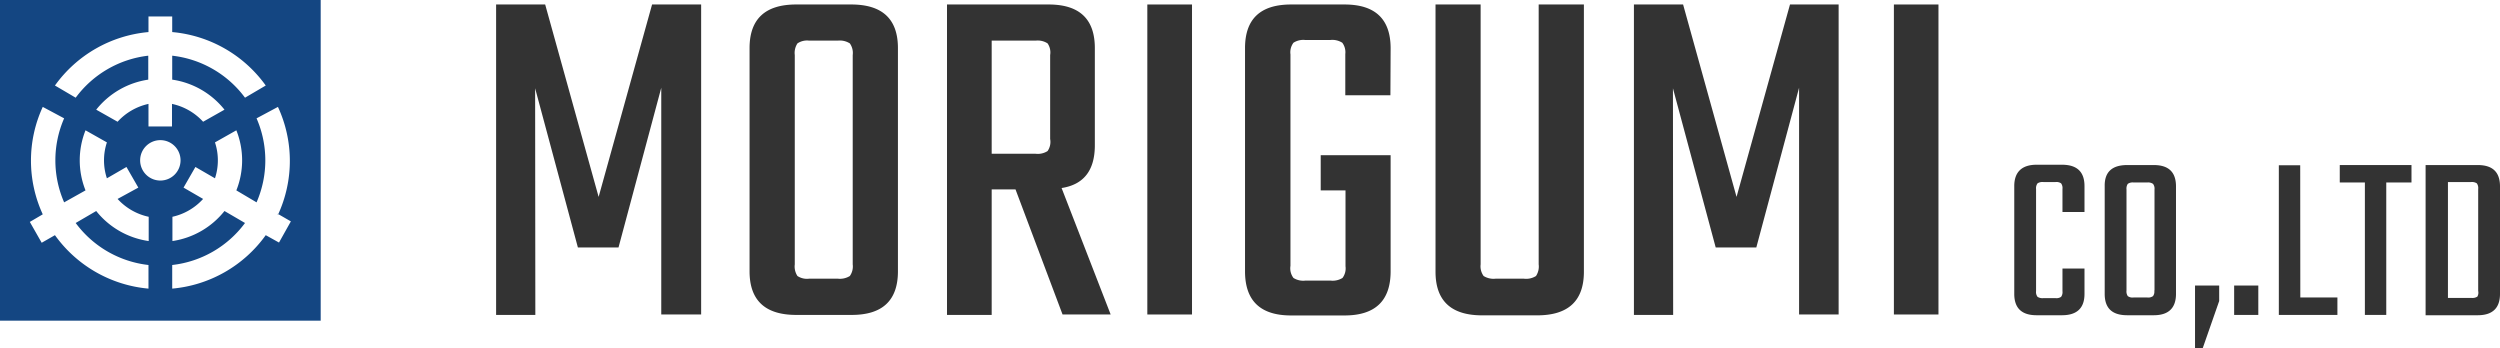 <svg xmlns="http://www.w3.org/2000/svg" width="233.87" height="32.6" viewBox="0 0 233.87 32.6"><defs><style>.cls-1{fill:#333;}.cls-2{fill:#144682;fill-rule:evenodd;}</style></defs><g id="レイヤー_2" data-name="レイヤー 2"><g id="contents"><path class="cls-1" d="M50.08,29.46H46.41V.42H51l5,18,5-18h4.59v29H61.86V8.21l-4,14.94h-3.8l-4-14.89Z"/><path class="cls-1" d="M74.48.42h5.15Q84,.42,84,4.5V25.38q0,4.08-4.32,4.08H74.48c-2.9,0-4.36-1.36-4.36-4.08V4.5C70.12,1.78,71.58.42,74.48.42Zm5.29,24.31V5.15a1.54,1.54,0,0,0-.27-1.09,1.74,1.74,0,0,0-1.12-.26H75.69a1.6,1.6,0,0,0-1.09.26,1.61,1.61,0,0,0-.25,1.09V24.73a1.61,1.61,0,0,0,.25,1.09,1.61,1.61,0,0,0,1.09.25h2.69a1.75,1.75,0,0,0,1.12-.25A1.54,1.54,0,0,0,79.77,24.73Z"/><path class="cls-1" d="M92.77,17.72V29.46H88.59V.42H98.1q4.32,0,4.32,4.08v9.09q0,3.52-3.11,4l4.59,11.83H99.4L95,17.72Zm0-13.92V14.38h4.08A1.7,1.7,0,0,0,98,14.13,1.5,1.5,0,0,0,98.24,13V5.15A1.49,1.49,0,0,0,98,4.06a1.69,1.69,0,0,0-1.11-.26Z"/><path class="cls-1" d="M107.33.42h4.18v29h-4.18Z"/><path class="cls-1" d="M130.07,8.91h-4.22V5.06A1.49,1.49,0,0,0,125.57,4a1.73,1.73,0,0,0-1.11-.26h-2.37A1.69,1.69,0,0,0,121,4a1.49,1.49,0,0,0-.28,1.09V24.87A1.49,1.49,0,0,0,121,26a1.7,1.7,0,0,0,1.11.25h2.37a1.74,1.74,0,0,0,1.11-.25,1.49,1.49,0,0,0,.28-1.09v-7.1h-2.32V14.52h6.54V25.38q0,4.13-4.31,4.13h-5c-2.88,0-4.31-1.38-4.31-4.13V4.5c0-2.72,1.43-4.08,4.31-4.08h5q4.3,0,4.31,4.08Z"/><path class="cls-1" d="M143.94.42h4.23v25q0,4.08-4.37,4.08h-5.15c-2.9,0-4.36-1.36-4.36-4.08V.42h4.22V24.73a1.54,1.54,0,0,0,.28,1.09,1.75,1.75,0,0,0,1.12.25h2.64a1.72,1.72,0,0,0,1.14-.25,1.61,1.61,0,0,0,.25-1.09Z"/><path class="cls-1" d="M156.52,29.46h-3.67V.42h4.6l5,18,5-18H172v29H168.3V8.21l-4,14.94h-3.8l-4-14.89Z"/><path class="cls-1" d="M177.17.42h4.17v29h-4.17Z"/><path class="cls-1" d="M195,19.83h-2.06V17.68a.75.75,0,0,0-.13-.53.77.77,0,0,0-.52-.12h-1.14a.85.85,0,0,0-.54.12.75.75,0,0,0-.14.53v9.56a.73.73,0,0,0,.14.53.85.85,0,0,0,.54.12h1.14a.77.77,0,0,0,.52-.12.74.74,0,0,0,.13-.53V25.12H195v2.37c0,1.33-.7,2-2.11,2h-2.37c-1.39,0-2.09-.66-2.09-2V17.41c0-1.31.7-2,2.09-2h2.37c1.41,0,2.11.66,2.11,2Z"/><path class="cls-1" d="M199,15.44h2.48c1.39,0,2.08.66,2.08,2V27.49c0,1.32-.69,2-2.08,2H199c-1.41,0-2.11-.65-2.11-2V17.41C196.87,16.1,197.57,15.44,199,15.44Zm2.55,11.74V17.72a.72.72,0,0,0-.14-.52.81.81,0,0,0-.53-.13h-1.3a.79.79,0,0,0-.53.13.79.79,0,0,0-.12.52v9.46a.77.77,0,0,0,.12.52.74.74,0,0,0,.53.13h1.3a.75.75,0,0,0,.53-.13A.7.7,0,0,0,201.53,27.18Z"/><path class="cls-1" d="M205.34,26.71h2.26v1.45l-1.55,4.44h-.71Z"/><path class="cls-1" d="M209,29.46V26.71h2.26v2.75Z"/><path class="cls-1" d="M215.19,27.83h3.47v1.63h-5.48v-14h2Z"/><path class="cls-1" d="M225.59,15.44v1.63h-2.36V29.46h-2V17.07h-2.35V15.44Z"/><path class="cls-1" d="M226.91,15.44h4.88c1.39,0,2.08.66,2.08,2V27.49c0,1.32-.69,2-2.08,2h-4.88Zm4.92,11.78V17.68a.75.75,0,0,0-.13-.53.85.85,0,0,0-.54-.12H229V27.87h2.21a.85.85,0,0,0,.54-.12A.74.74,0,0,0,231.83,27.22Z"/><path class="cls-2" d="M30,30H0V0H30ZM15,13.11A1.89,1.89,0,1,0,16.89,15,1.89,1.89,0,0,0,15,13.11ZM5.14,8a12.09,12.09,0,0,1,8.75-5V1.54h2.22V3a12.09,12.09,0,0,1,8.75,5L22.92,9.14a9.84,9.84,0,0,0-6.81-3.93V7.45A7.66,7.66,0,0,1,21,10.26l-2,1.13a5.48,5.48,0,0,0-2.91-1.67v2.11H13.89V9.72A5.48,5.48,0,0,0,11,11.39L9,10.26a7.66,7.66,0,0,1,4.87-2.81V5.21A9.84,9.84,0,0,0,7.08,9.14Zm8.75,19A12.09,12.09,0,0,1,5.14,22l-1.24.71L2.79,20.76,4,20.05A12,12,0,0,1,4,10L6,11.07a9.83,9.83,0,0,0,0,7.86l2-1.12a7.58,7.58,0,0,1,0-5.62l2,1.13a5.36,5.36,0,0,0,0,3.36l1.83-1.06,1.11,1.93L11,18.61a5.48,5.48,0,0,0,2.91,1.67v2.27A7.66,7.66,0,0,1,9,19.74L7.08,20.86a9.84,9.84,0,0,0,6.81,3.93Zm12.09-7,1.23.71L26.1,22.69,24.86,22A12.09,12.09,0,0,1,16.11,27V24.79a9.84,9.84,0,0,0,6.81-3.93L21,19.74a7.66,7.66,0,0,1-4.87,2.81V20.28A5.48,5.48,0,0,0,19,18.61l-1.83-1.06,1.11-1.93,1.83,1.06a5.36,5.36,0,0,0,0-3.36l2-1.13a7.58,7.58,0,0,1,0,5.62L24,18.93a9.83,9.83,0,0,0,0-7.86L26,10a12,12,0,0,1,0,10.1Z"/></g></g></svg>